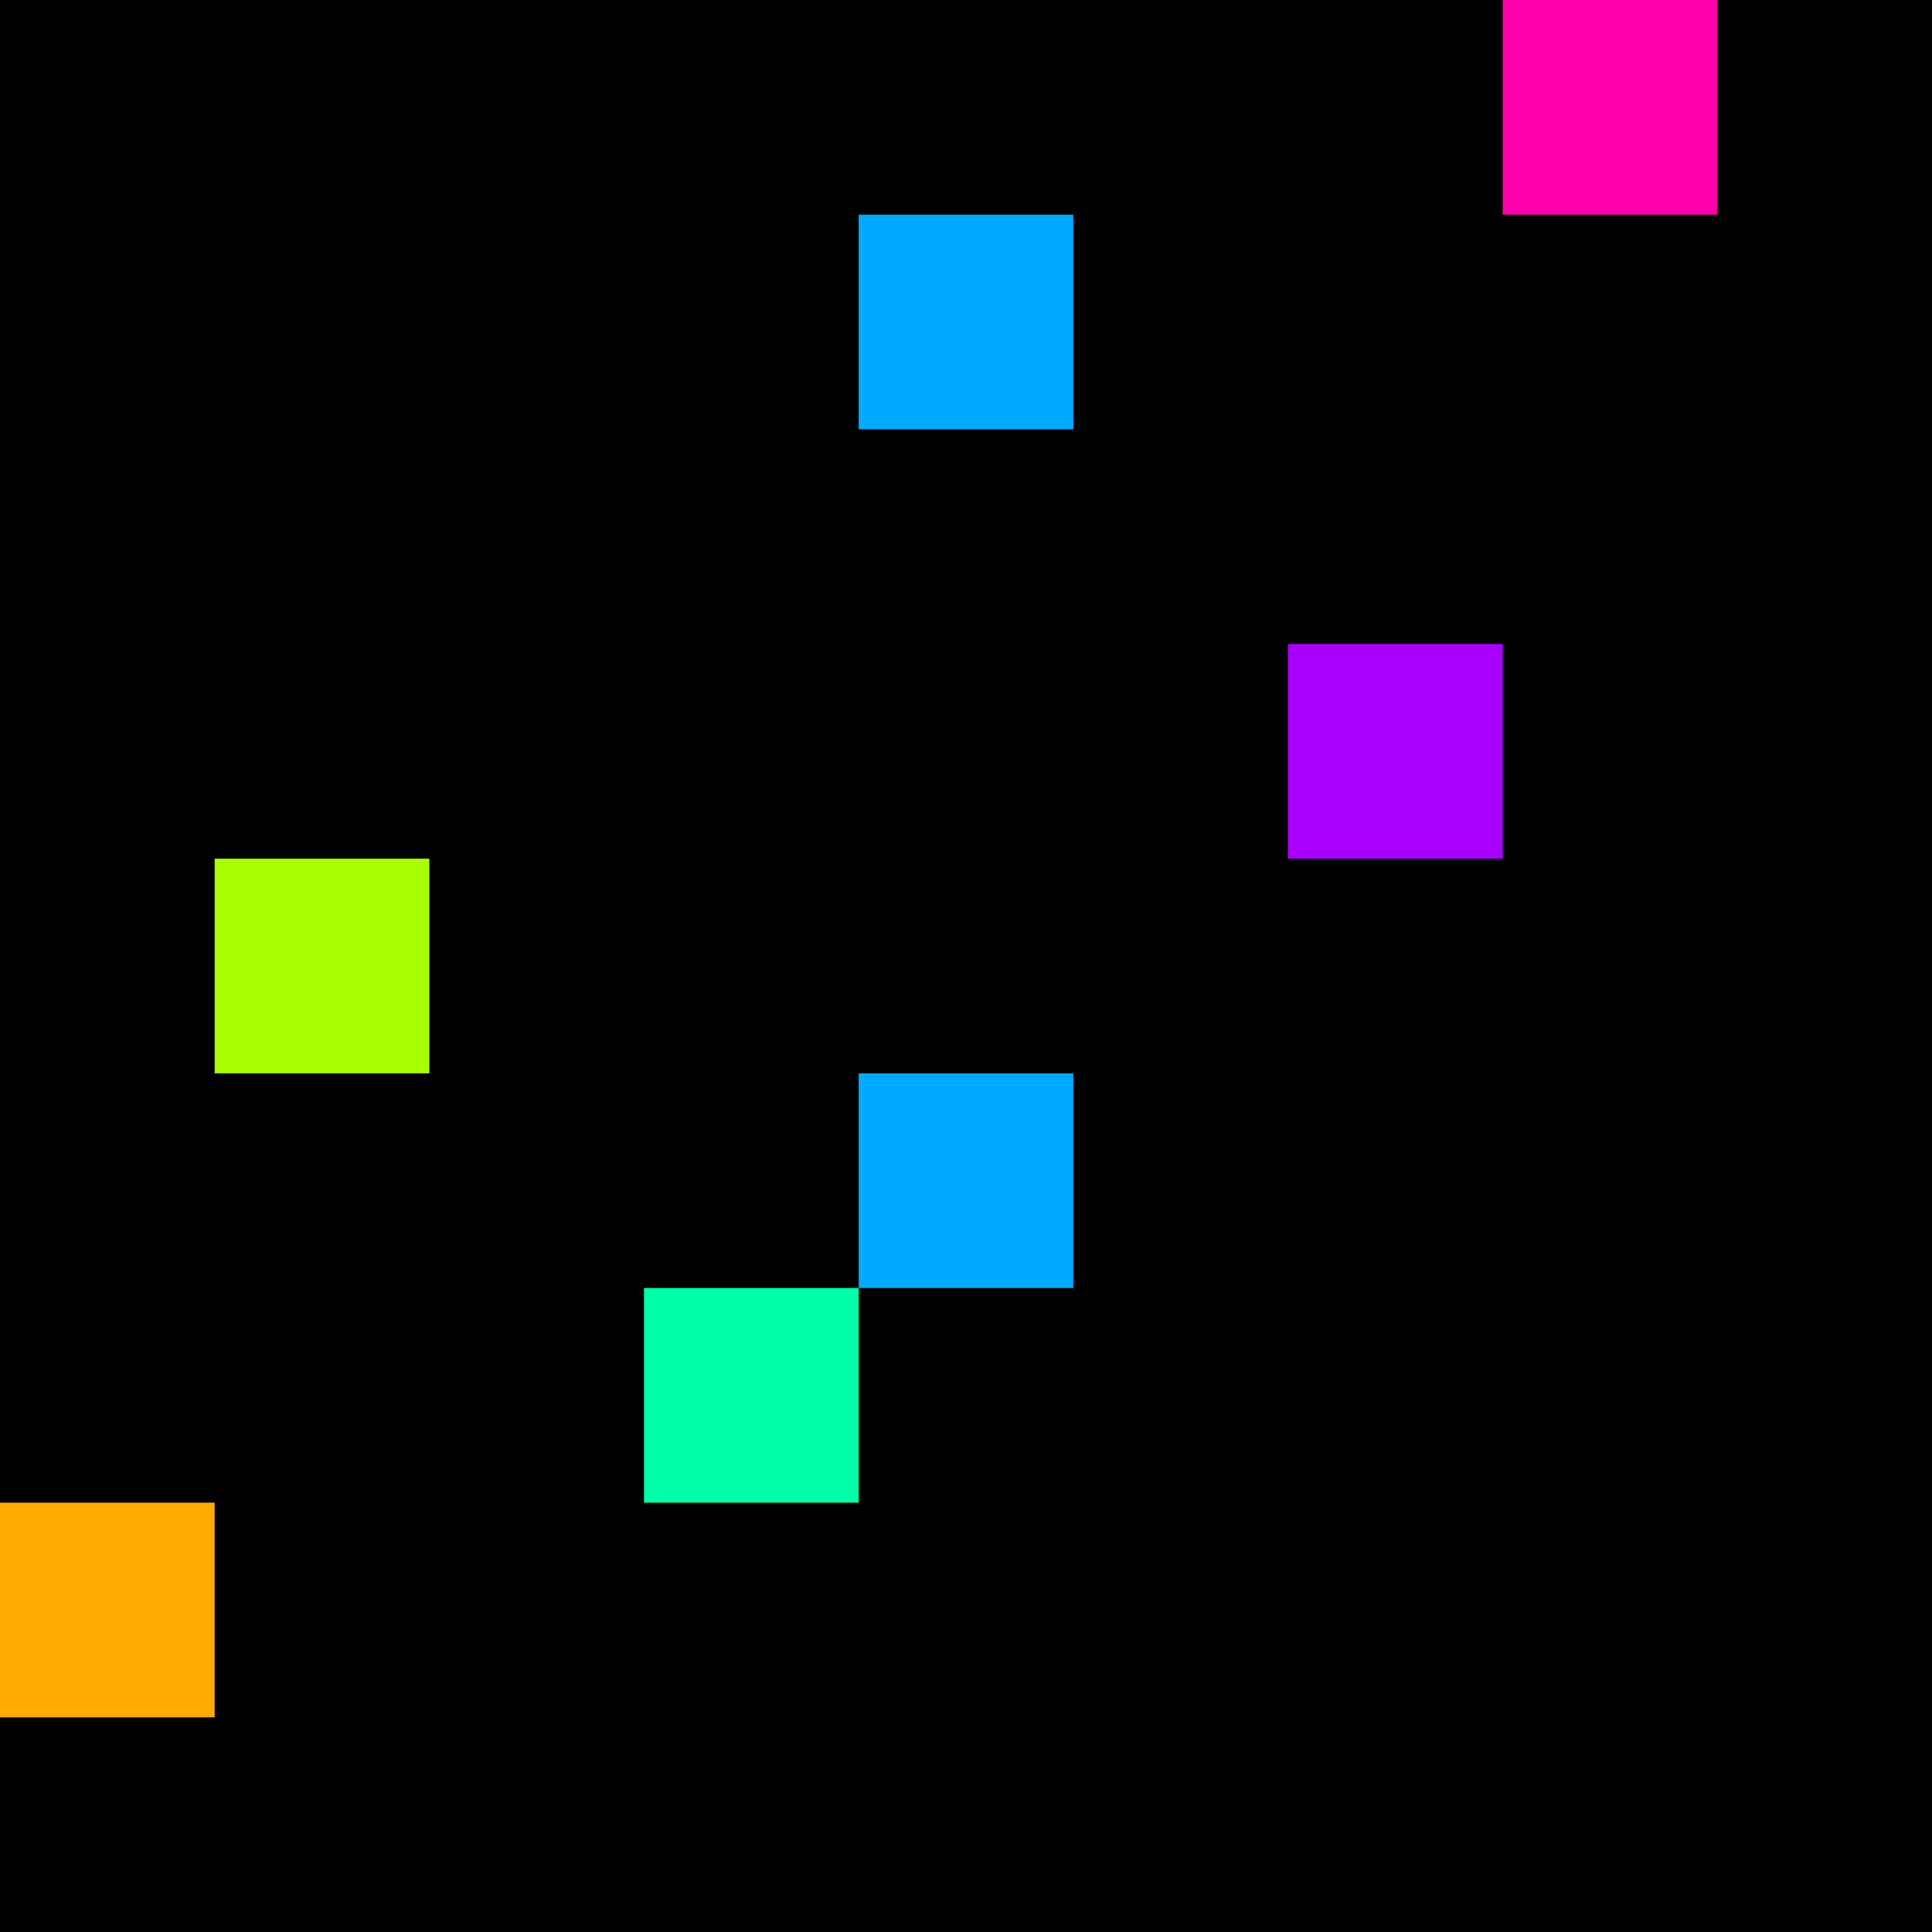 <svg xmlns="http://www.w3.org/2000/svg" version="1.1" viewBox="0 0 900 900" width="100%" height="100%" style="background:#000"><title>Primes #754</title><rect width="900" height="900" fill="#000"/><g transform="translate(700,0)"><title>61001</title><path id="_61001" d="M0 100H100V0H0V100Z" fill="#f0a" shape-rendering="geometricPrecision"><animate attributeName="d" values="M0 61.8H61.80V0H0V0Z;M0 138.2H138.2V0H0V0Z;M0 61.8H61.80V0H0V0Z" repeatCount="indefinite" calcMode="spline" keySplines=".4 0 .6 1;.4 0 .6 1" dur="61001ms" begin="0s;t61001.click" end="click"/></path><path id="t61001" d="M0 0H0V0H0V0Z" fill-opacity="0"><animate attributeName="d" values="M0 100H100V0H0V100Z" begin="_61001.click" end="click"/></path></g><g transform="translate(400,100)"><title>61007</title><path id="_61007" d="M0 100H100V0H0V100Z" fill="#0af" shape-rendering="geometricPrecision"><animate attributeName="d" values="M0 100H61.8V38.2H0V0Z;M0 100H138.2V-38.2H0V0Z;M0 100H61.8V38.2H0V0Z" repeatCount="indefinite" calcMode="spline" keySplines=".4 0 .6 1;.4 0 .6 1" dur="61007ms" begin="t61007.click" end="click"/></path><path id="t61007" d="M0 100H100V0H0V100Z" fill-opacity="0"><animate attributeName="d" values="M0 0H0V0H0V0Z" begin="click" end="_61007.click"/></path></g><g transform="translate(600,300)"><title>61027</title><path id="_61027" d="M0 100H100V0H0V100Z" fill="#a0f" shape-rendering="geometricPrecision"><animate attributeName="d" values="M-38.2 100H100V-38.2H-38.2V0Z;M38.2 100H100V38.2H38.2V0Z;M-38.2 100H100V-38.2H-38.2V0Z" repeatCount="indefinite" calcMode="spline" keySplines=".4 0 .6 1;.4 0 .6 1" dur="61027ms" begin="t61027.click" end="click"/></path><path id="t61027" d="M0 100H100V0H0V100Z" fill-opacity="0"><animate attributeName="d" values="M0 0H0V0H0V0Z" begin="click" end="_61027.click"/></path></g><g transform="translate(100,400)"><title>61031</title><path id="_61031" d="M0 100H100V0H0V100Z" fill="#af0" shape-rendering="geometricPrecision"><animate attributeName="d" values="M0 61.8H61.80V0H0V0Z;M0 138.2H138.2V0H0V0Z;M0 61.8H61.80V0H0V0Z" repeatCount="indefinite" calcMode="spline" keySplines=".4 0 .6 1;.4 0 .6 1" dur="61031ms" begin="0s;t61031.click" end="click"/></path><path id="t61031" d="M0 0H0V0H0V0Z" fill-opacity="0"><animate attributeName="d" values="M0 100H100V0H0V100Z" begin="_61031.click" end="click"/></path></g><g transform="translate(400,500)"><title>61043</title><path id="_61043" d="M0 100H100V0H0V100Z" fill="#0af" shape-rendering="geometricPrecision"><animate attributeName="d" values="M0 100H61.8V38.2H0V0Z;M0 100H138.2V-38.2H0V0Z;M0 100H61.8V38.2H0V0Z" repeatCount="indefinite" calcMode="spline" keySplines=".4 0 .6 1;.4 0 .6 1" dur="61043ms" begin="t61043.click" end="click"/></path><path id="t61043" d="M0 100H100V0H0V100Z" fill-opacity="0"><animate attributeName="d" values="M0 0H0V0H0V0Z" begin="click" end="_61043.click"/></path></g><g transform="translate(300,600)"><title>61051</title><path id="_61051" d="M0 100H100V0H0V100Z" fill="#0fa" shape-rendering="geometricPrecision"><animate attributeName="d" values="M38.2 61.8H100V0H38.2V0Z;M-38.2 138.2H100V0H-38.2V0Z;M38.2 61.8H100V0H38.2V0Z" repeatCount="indefinite" calcMode="spline" keySplines=".4 0 .6 1;.4 0 .6 1" dur="61051ms" begin="0s;t61051.click" end="click"/></path><path id="t61051" d="M0 0H0V0H0V0Z" fill-opacity="0"><animate attributeName="d" values="M0 100H100V0H0V100Z" begin="_61051.click" end="click"/></path></g><g transform="translate(0,700)"><title>61057</title><path id="_61057" d="M0 100H100V0H0V100Z" fill="#fa0" shape-rendering="geometricPrecision"><animate attributeName="d" values="M38.2 100H100V38.2H38.2V0Z;M-38.2 100H100V-38.2H-38.2V0Z;M38.2 100H100V38.2H38.2V0Z" repeatCount="indefinite" calcMode="spline" keySplines=".4 0 .6 1;.4 0 .6 1" dur="61057ms" begin="t61057.click" end="click"/></path><path id="t61057" d="M0 100H100V0H0V100Z" fill-opacity="0"><animate attributeName="d" values="M0 0H0V0H0V0Z" begin="click" end="_61057.click"/></path></g></svg>